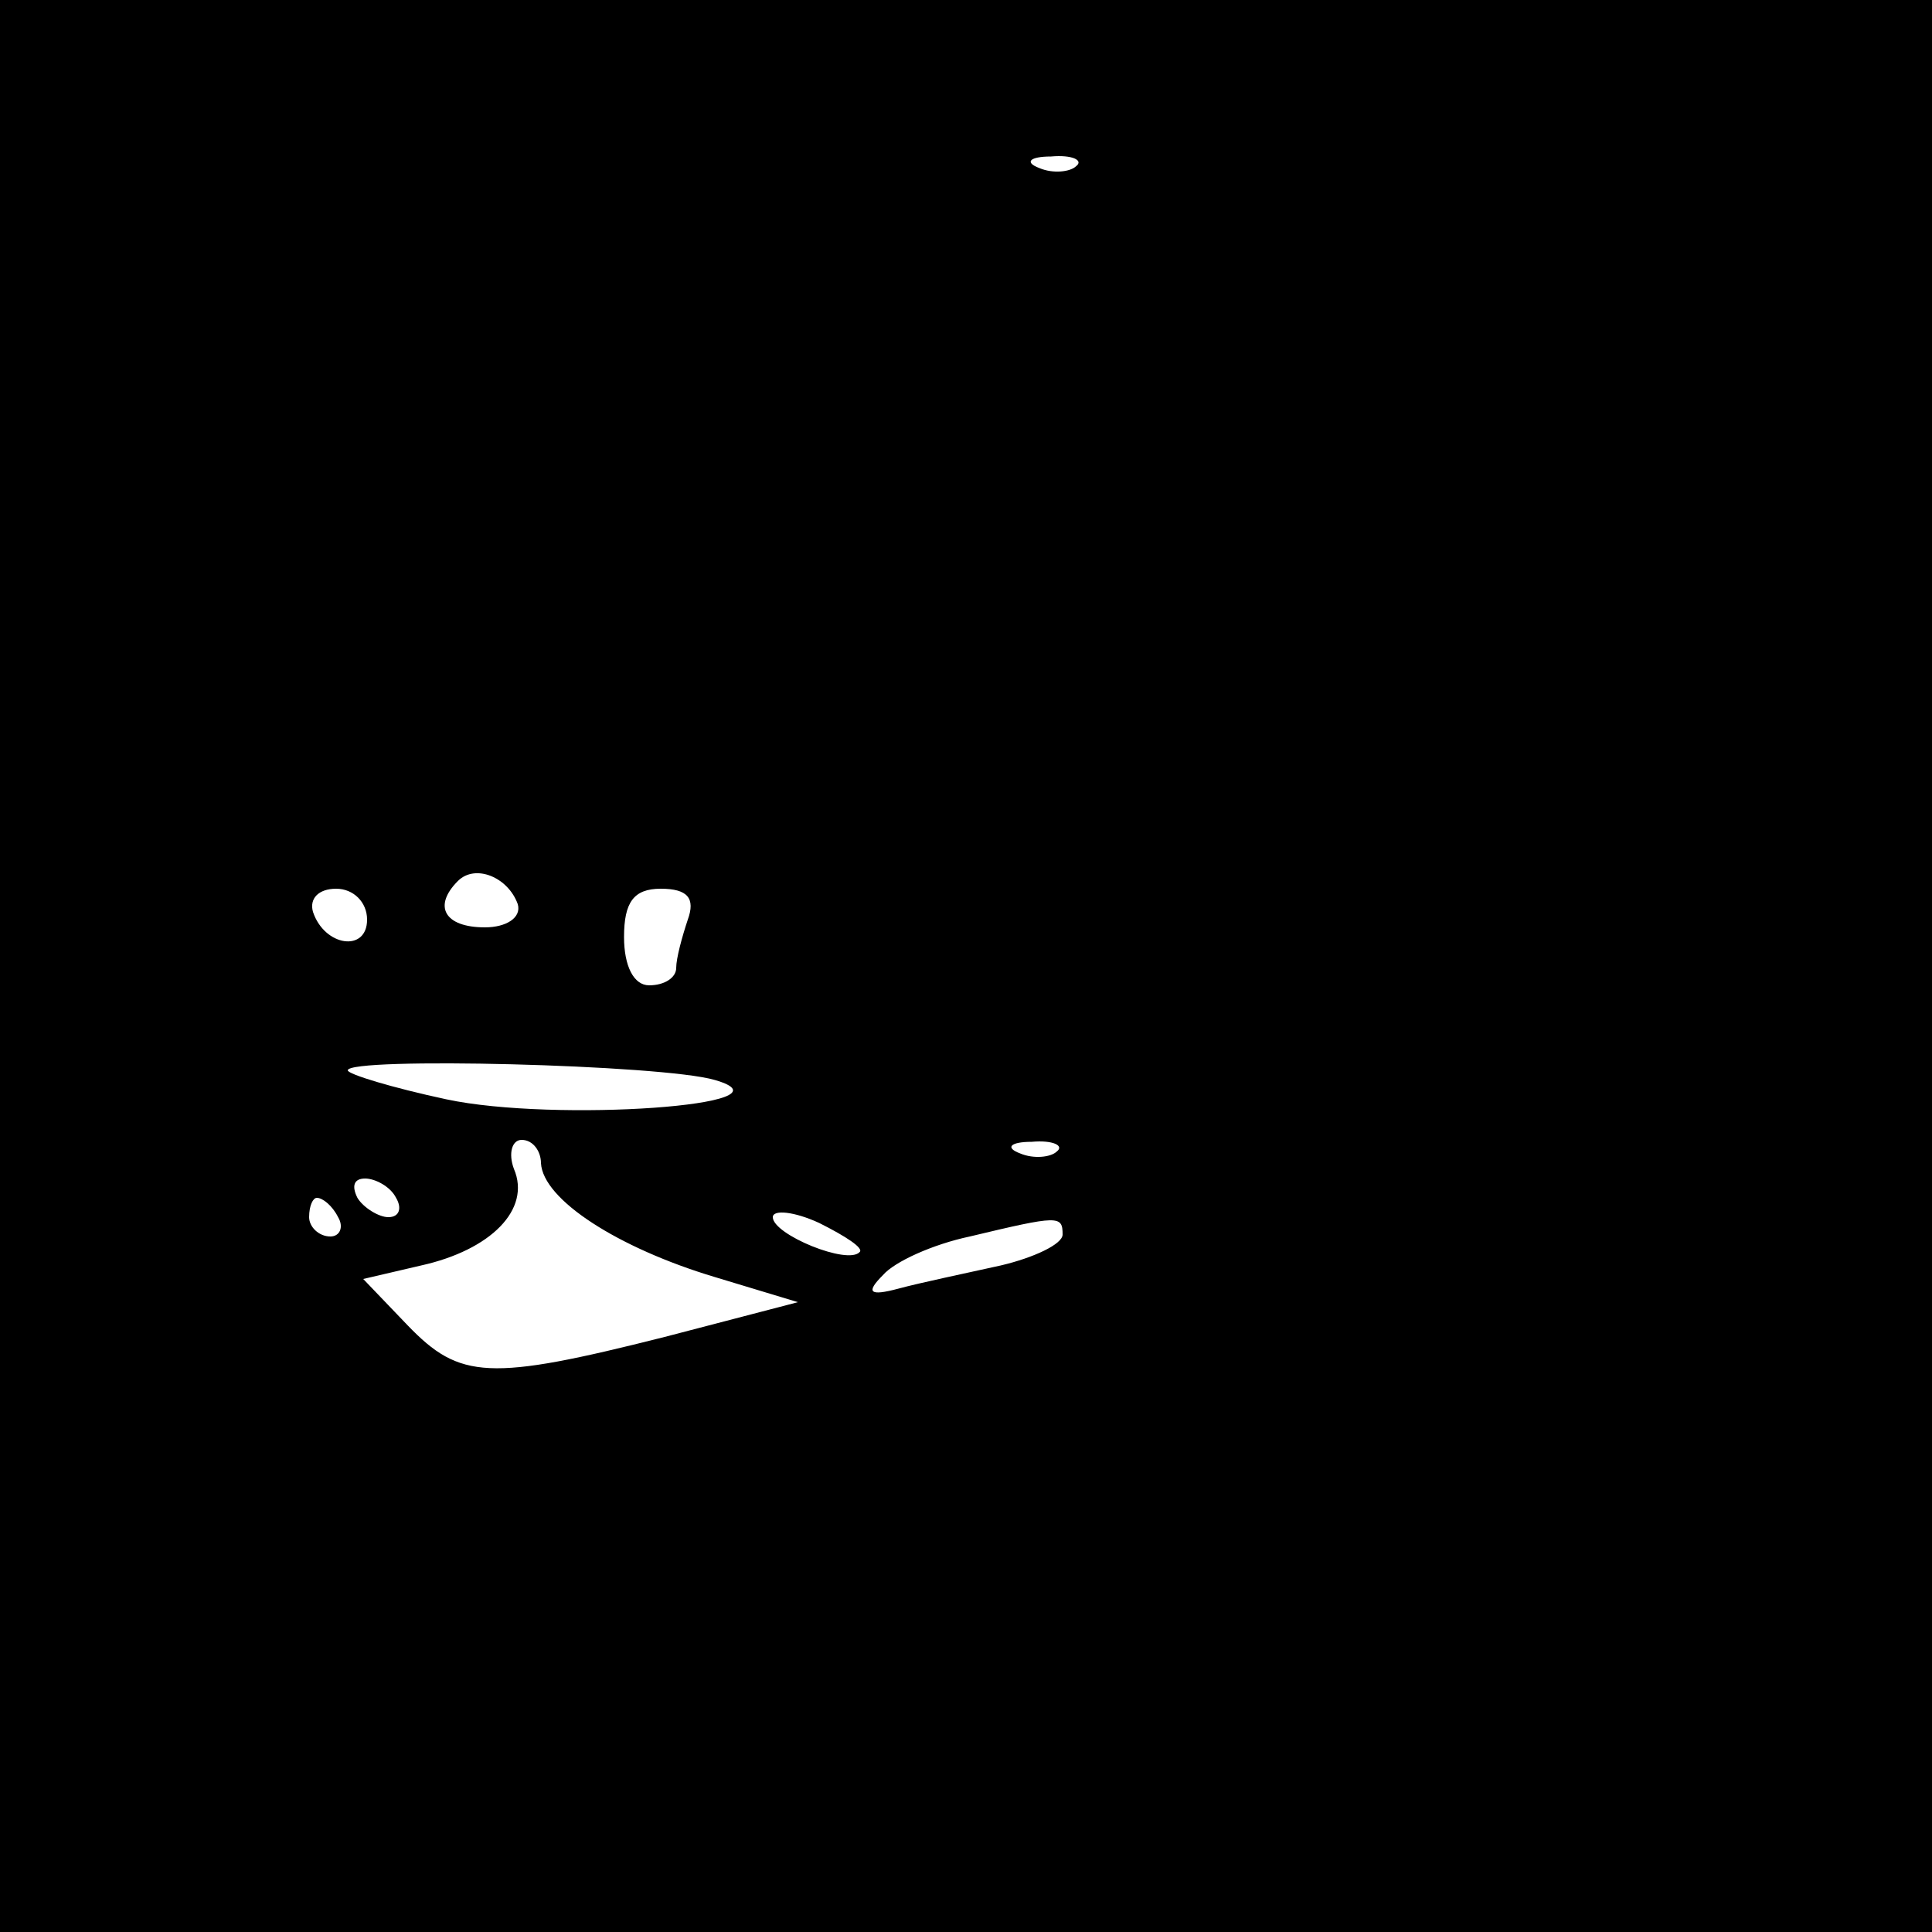 <?xml version="1.0" standalone="no"?>
<!DOCTYPE svg PUBLIC "-//W3C//DTD SVG 20010904//EN"
 "http://www.w3.org/TR/2001/REC-SVG-20010904/DTD/svg10.dtd">
<svg version="1.0" xmlns="http://www.w3.org/2000/svg"
 width="100pt" height="100pt" viewBox="0 0 100 100"
 preserveAspectRatio="xMidYMid meet">
<g transform="translate(0,100) scale(0.1,-0.1)"
fill="#000000" stroke="none">
<path d="M0 500 l0 -500 500 0 500 0 0 500 0 500 -500 0 -500 0 0 -500z m557
414 c-3 -3 -12 -4 -19 -1 -8 3 -5 6 6 6 11 1 17 -2 13 -5z m-289 -382 c2 -7
-6 -12 -17 -12 -21 0 -27 11 -14 24 9 9 26 2 31 -12z m-78 -8 c0 -17 -22 -14
-28 4 -2 7 3 12 12 12 9 0 16 -7 16 -16z m166 0 c-3 -9 -6 -20 -6 -25 0 -5 -6
-9 -14 -9 -8 0 -13 10 -13 25 0 18 5 25 19 25 14 0 18 -5 14 -16z m14 -83 c45
-13 -83 -22 -139 -10 -28 6 -51 13 -51 15 0 7 163 3 190 -5z m-90 -43 c1 -19
40 -44 90 -59 l43 -13 -69 -18 c-91 -23 -106 -22 -133 6 l-23 24 30 7 c36 8
57 29 48 50 -3 8 -1 15 4 15 6 0 10 -6 10 -12z m267 6 c-3 -3 -12 -4 -19 -1
-8 3 -5 6 6 6 11 1 17 -2 13 -5z m-342 -24 c3 -5 2 -10 -4 -10 -5 0 -13 5 -16
10 -3 6 -2 10 4 10 5 0 13 -4 16 -10z m-30 -10 c3 -5 1 -10 -4 -10 -6 0 -11 5
-11 10 0 6 2 10 4 10 3 0 8 -4 11 -10z m270 -18 c-6 -7 -45 9 -45 18 0 4 11 3
24 -3 14 -7 23 -13 21 -15z m105 9 c0 -5 -15 -12 -32 -16 -18 -4 -42 -9 -53
-12 -15 -4 -17 -2 -8 7 6 7 26 16 45 20 46 11 48 11 48 1z"/>
</g>
</svg>
